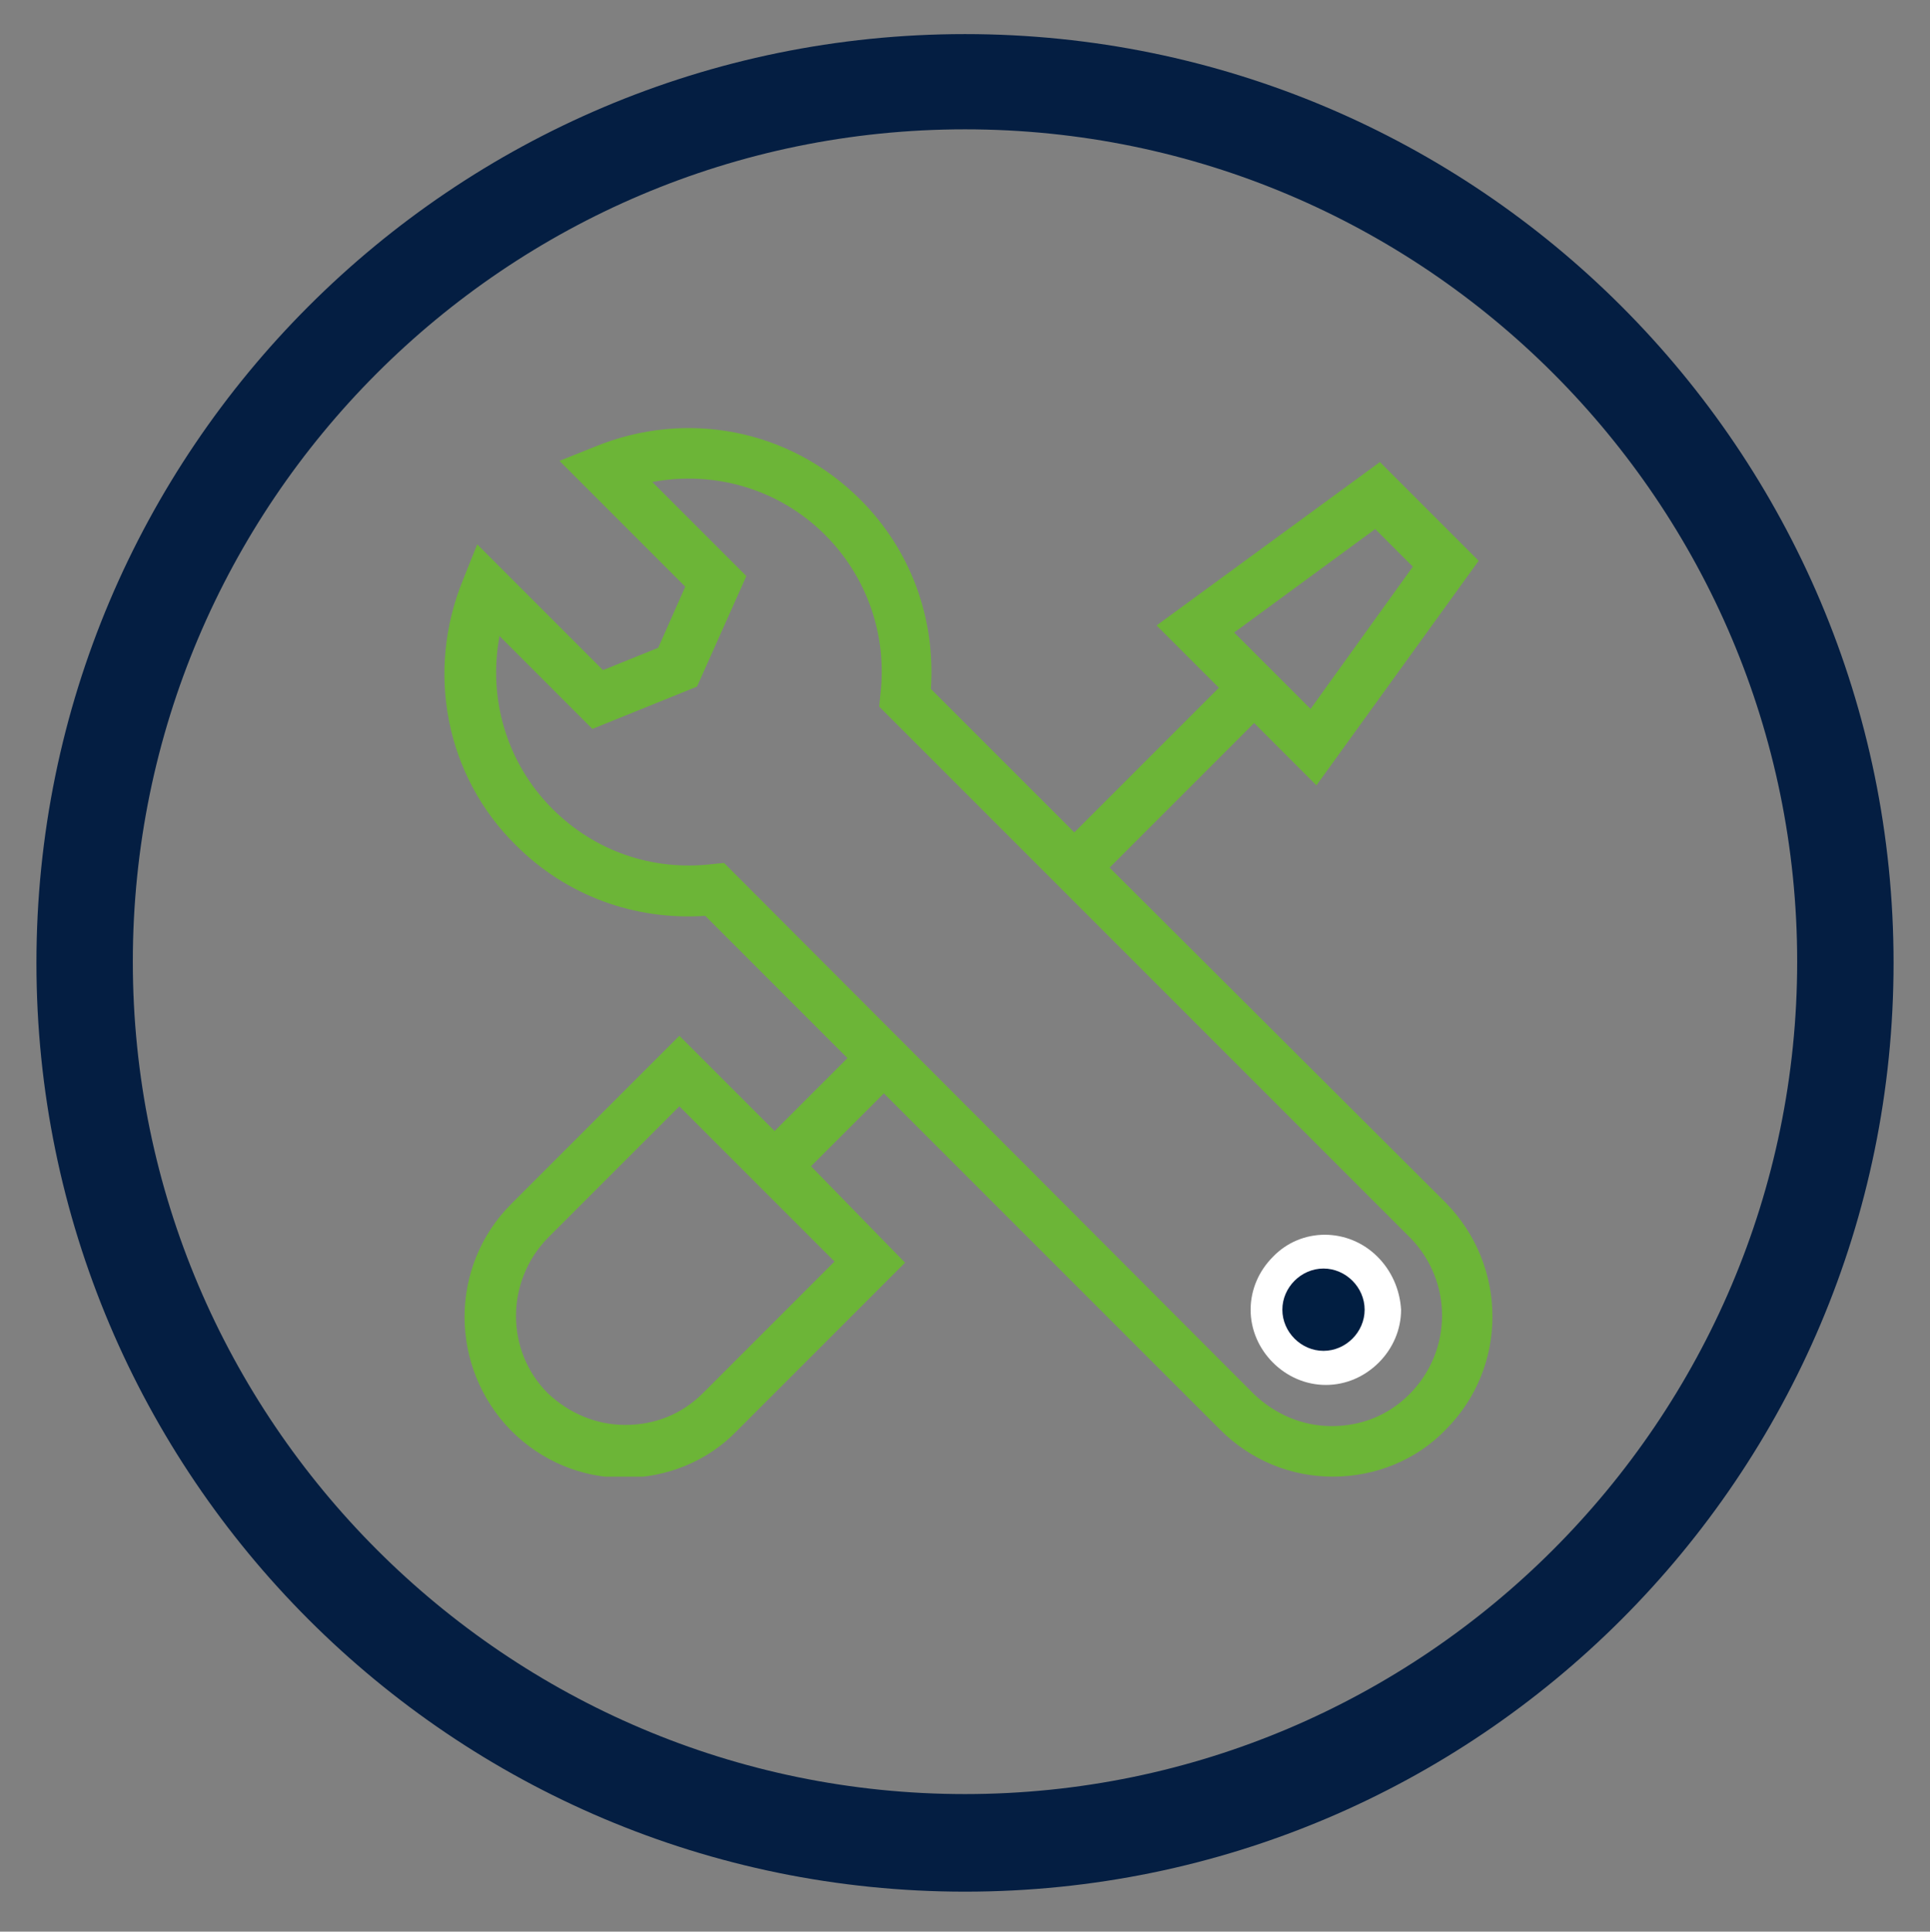 <svg xmlns="http://www.w3.org/2000/svg" xmlns:xlink="http://www.w3.org/1999/xlink" id="Layer_1" x="0px" y="0px" viewBox="0 0 164.2 164.3" style="enable-background:new 0 0 164.2 164.3;" xml:space="preserve">
<rect x="0" y="0" width="164.2" height="164.3" fill="#808080" stroke="none"/>
<style type="text/css">
	.st0{fill:#041E42;}
	.st1{clip-path:url(#SVGID_2_);fill:#FFFFFF;}
	.st2{clip-path:url(#SVGID_2_);fill:#6CB537;}
	.st3{clip-path:url(#SVGID_2_);fill:#011E41;}
</style>
<g>
	<g>
		<g>
			<path class="st0" d="M82.1,160.9c-43.6,0-79-35.4-79-79s35.4-79,79-79s79,35.4,79,79S125.7,160.9,82.1,160.9z M82.1,11     C43,11,11.3,42.8,11.3,81.8s31.8,70.8,70.8,70.8s70.8-31.8,70.8-70.8S121.2,11,82.1,11z"></path>
		</g>
	</g>
</g>
<g>
	<defs>
		<rect id="SVGID_1_" x="37.8" y="36.4" width="89.2" height="89.2"></rect>
	</defs>
	<clipPath id="SVGID_2_">
		<use xlink:href="#SVGID_1_" style="overflow:visible;"></use>
	</clipPath>
	<path class="st1" d="M114.2,112.8c-0.8,0.8-2.1,0.8-2.9,0c-0.4-0.4-0.6-0.9-0.6-1.4s0.2-1.1,0.6-1.4c0.4-0.4,0.9-0.6,1.4-0.6   s1,0.2,1.4,0.6c0.4,0.4,0.6,0.9,0.6,1.4S114.6,112.4,114.2,112.8 M117.2,106.9c-2.5-2.5-6.5-2.5-8.9,0c-1.2,1.2-1.9,2.8-1.9,4.5   c0,1.7,0.7,3.3,1.9,4.5c1.2,1.2,2.8,1.9,4.5,1.9c1.7,0,3.3-0.7,4.5-1.9c1.2-1.2,1.9-2.8,1.9-4.5   C119.1,109.7,118.4,108.1,117.2,106.9"></path>
	<path class="st2" d="M119.9,118.6c-1.8,1.8-4.1,2.7-6.6,2.7c-2.5,0-4.8-1-6.6-2.7L61.6,73.4l-1,0.1c-5.1,0.6-10-1.1-13.6-4.7   c-3.9-3.9-5.5-9.4-4.5-14.7l7.9,7.9l8.9-3.6l4.2-9.4l-8-8c5.3-1,10.8,0.6,14.7,4.5c3.6,3.6,5.3,8.6,4.7,13.6l-0.1,1l45.2,45.2   C123.6,109,123.6,114.9,119.9,118.6 M71,107.3l-11.2,11.2c-1.8,1.8-4.1,2.7-6.6,2.7c-2.5,0-4.8-1-6.6-2.7c-3.6-3.6-3.6-9.5,0-13.2   l11.2-11.2L71,107.3z M117,45l3.2,3.2l-8.7,12.1l-6.5-6.5L117,45z M94.4,73.8l12.3-12.3l5.3,5.3l13.8-19.1l-8.4-8.4L98.4,53.2   l5.3,5.3L91.4,70.8L79.2,58.6c0.4-6-1.7-11.8-6-16.1c-6-6-14.8-7.7-22.6-4.5l-3,1.2l10.7,10.7L56,55.1L51.3,57L40.6,46.3l-1.2,3   c-3.2,7.8-1.5,16.7,4.5,22.6c4.3,4.3,10.1,6.4,16.1,6L72.1,90l-6.2,6.2l-8.1-8.1l-14.3,14.3c-5.3,5.3-5.3,13.9,0,19.3   c2.6,2.6,6,4,9.6,4c3.6,0,7.1-1.4,9.6-4l14.3-14.3L69,99.2l6.2-6.2l28.6,28.6c2.6,2.6,6,4,9.6,4s7.1-1.4,9.6-4   c5.3-5.3,5.3-13.9,0-19.3L94.4,73.8z"></path>
	<path class="st3" d="M112.6,114.9c1.9,0,3.5-1.6,3.5-3.5s-1.6-3.5-3.5-3.5c-1.9,0-3.5,1.6-3.5,3.5S110.7,114.9,112.6,114.9"></path>
</g>
</svg>